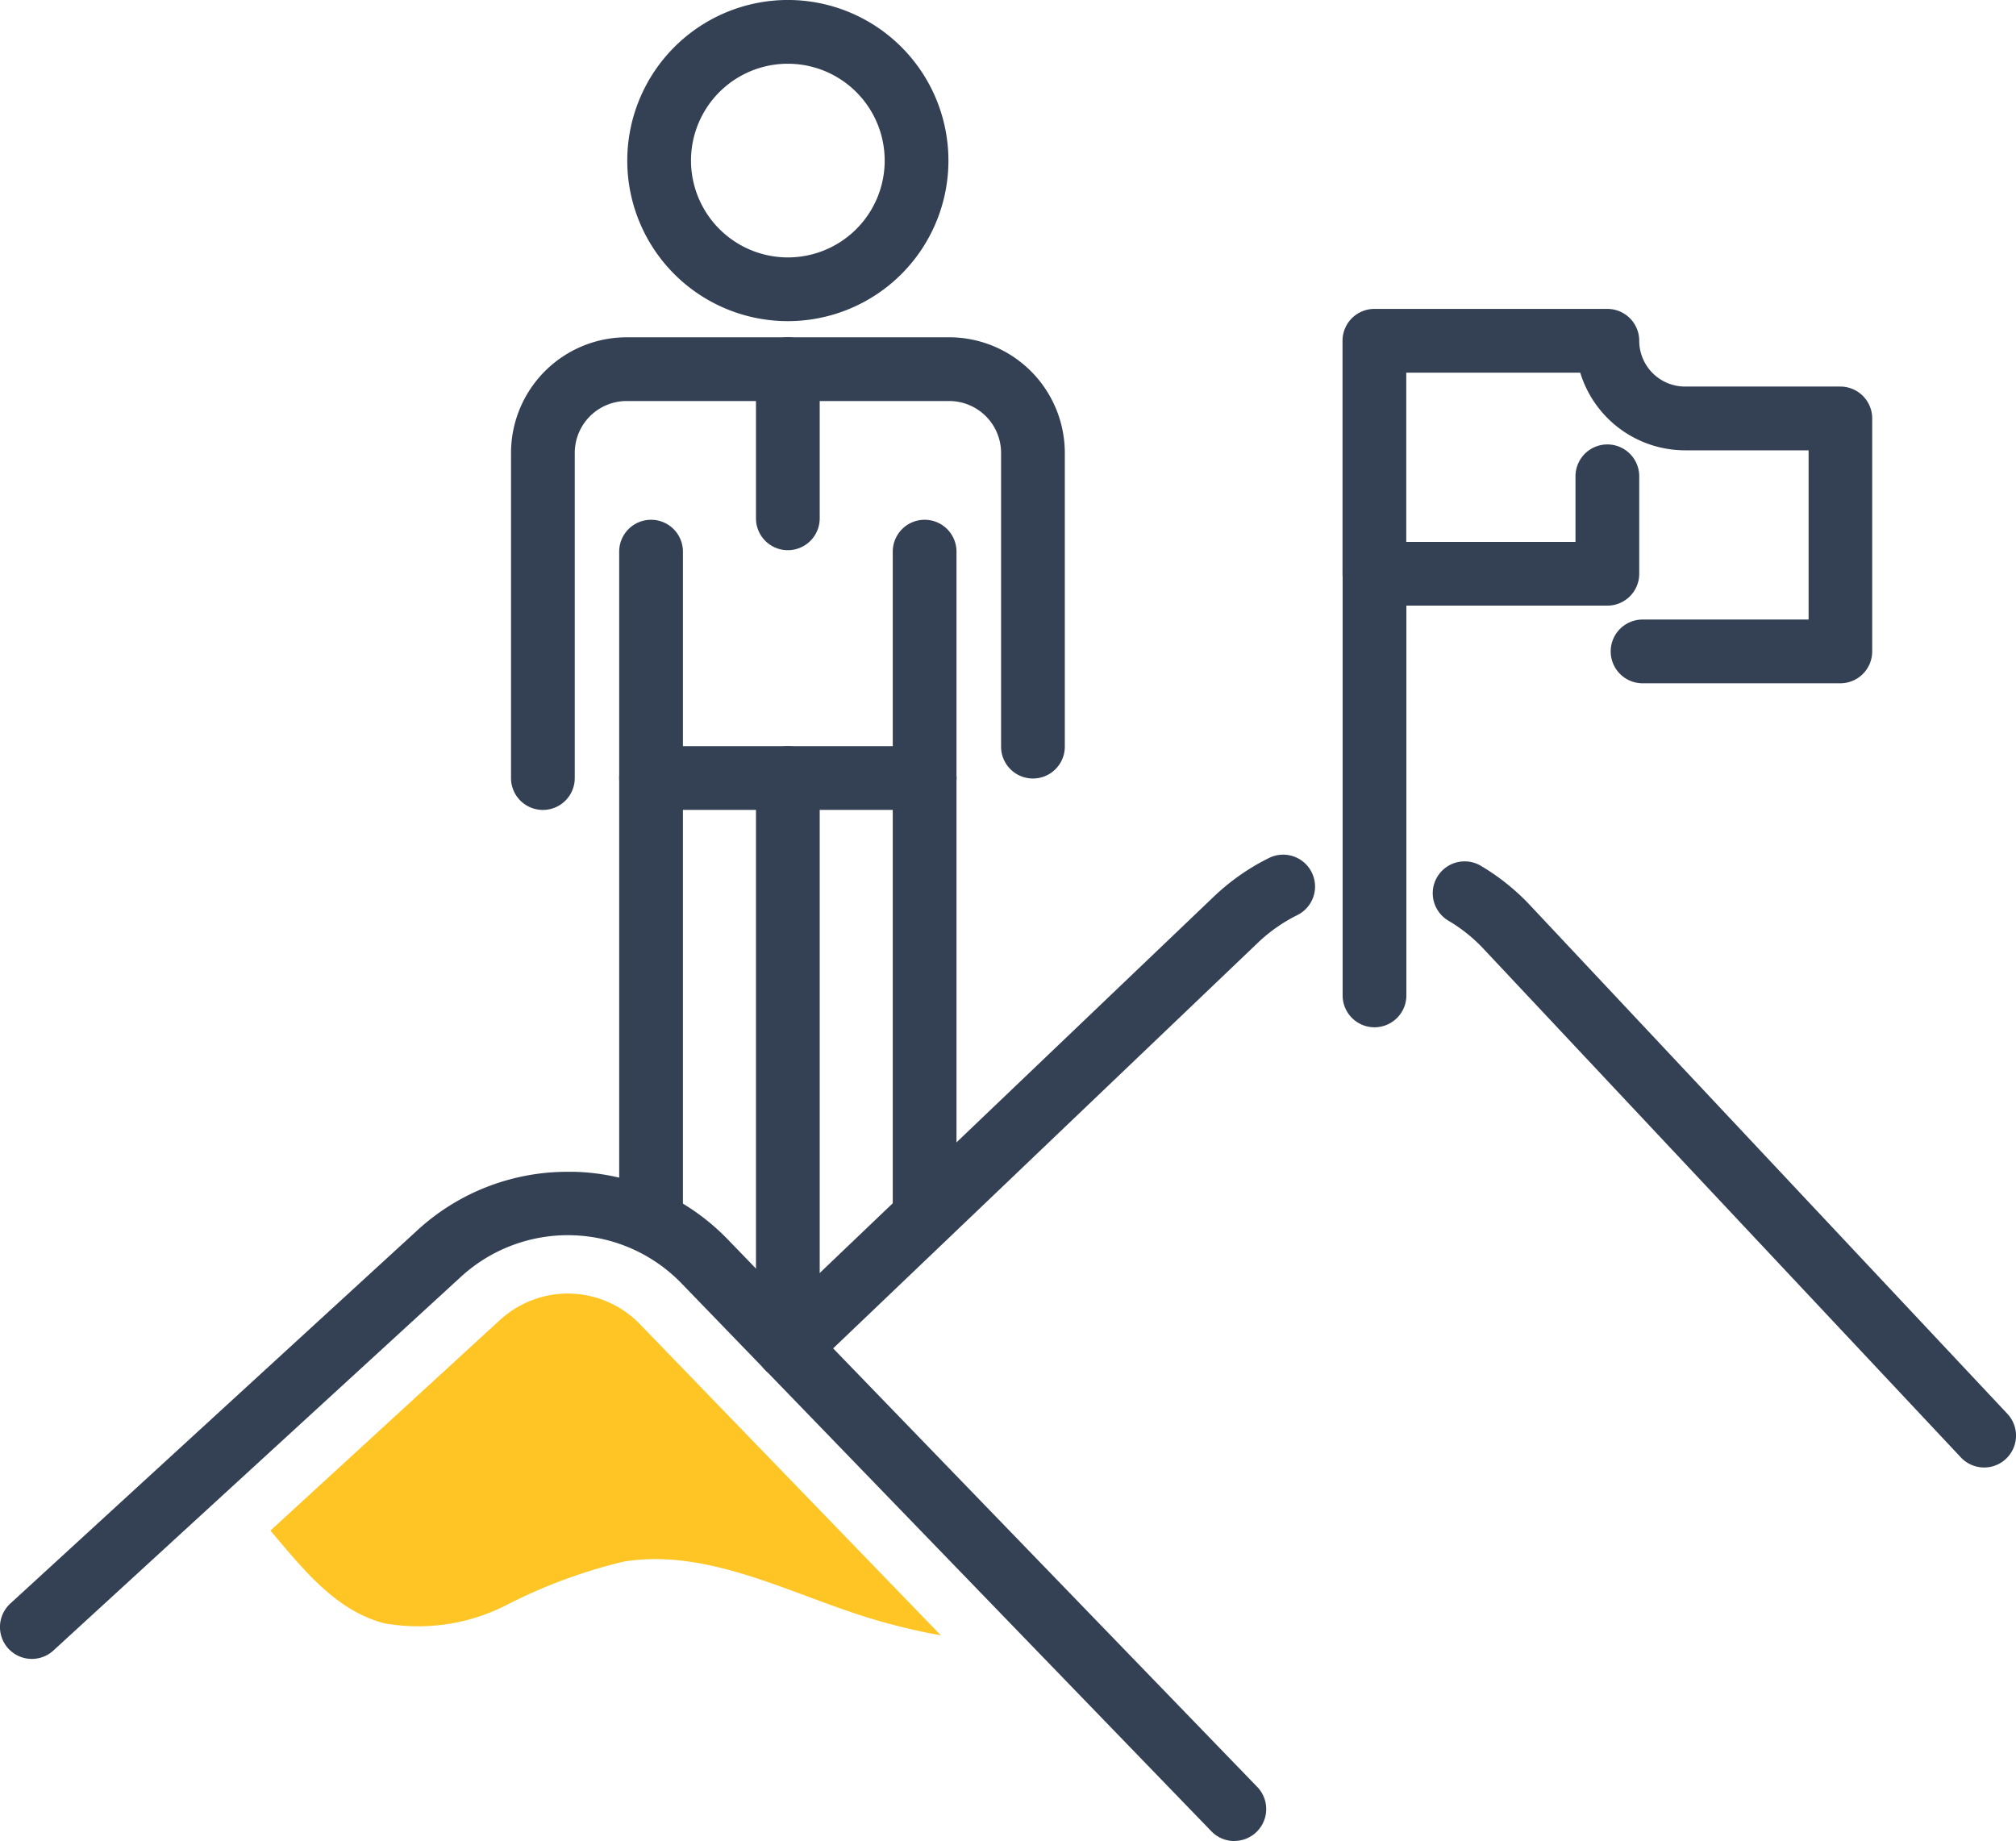 <svg xmlns="http://www.w3.org/2000/svg" width="94.886" height="86.651" viewBox="0 0 94.886 86.651"><g transform="translate(-1393.97 -6702.102)"><g transform="translate(8527.956 29753.578)"><path d="M2278.167,303.753a1.5,1.5,0,0,1-1.079-.457l-24.912-25.76a7.444,7.444,0,0,0-10.439-.313l-19.153,17.564a1.5,1.5,0,0,1-2.028-2.211l19.153-17.563a10.425,10.425,0,0,1,7.08-2.758c.107,0,.214,0,.321,0a10.43,10.43,0,0,1,7.223,3.191l24.912,25.76a1.5,1.5,0,0,1-1.078,2.543Z" transform="translate(-9354.057 -23268.578)" fill="#344154"/><path d="M2341.437,280.108a1.5,1.5,0,0,1-1.094-.473L2317.878,255.7a7.5,7.5,0,0,0-1.656-1.328,1.5,1.5,0,0,1,1.525-2.584,10.5,10.5,0,0,1,2.318,1.858l22.465,23.935a1.5,1.5,0,0,1-1.094,2.527Z" transform="translate(-9382.036 -23262.514)" fill="#344154"/><path d="M2271.915,275.829a1.5,1.5,0,0,1-1.036-2.585l21.083-20.135a10.5,10.5,0,0,1,2.6-1.82,1.5,1.5,0,1,1,1.331,2.689,7.515,7.515,0,0,0-1.855,1.3l-21.083,20.135A1.5,1.5,0,0,1,2271.915,275.829Z" transform="translate(-9368.819 -23262.383)" fill="#344154"/><path d="M0,32.618a1.5,1.5,0,0,1-1.5-1.5V0A1.5,1.5,0,0,1,0-1.5,1.5,1.5,0,0,1,1.5,0V31.118A1.5,1.5,0,0,1,0,32.618Z" transform="translate(-7103.343 -23025.512)" fill="#344154"/><path d="M0,28.3a1.5,1.5,0,0,1-1.5-1.5V0A1.5,1.5,0,0,1,0-1.5,1.5,1.5,0,0,1,1.5,0V26.8A1.5,1.5,0,0,1,0,28.3Z" transform="translate(-7096.905 -23014.857)" fill="#344154"/><path d="M0,21.963a1.5,1.5,0,0,1-1.5-1.5V0A1.5,1.5,0,0,1,0-1.5,1.5,1.5,0,0,1,1.5,0V20.463A1.5,1.5,0,0,1,0,21.963Z" transform="translate(-7090.467 -23014.857)" fill="#344154"/><path d="M0,12.156a1.5,1.5,0,0,1-1.5-1.5V0A1.5,1.5,0,0,1,0-1.5,1.5,1.5,0,0,1,1.5,0V10.656A1.5,1.5,0,0,1,0,12.156Z" transform="translate(-7090.467 -23025.512)" fill="#344154"/><path d="M6.058-1.5A7.558,7.558,0,1,1-1.5,6.058,7.567,7.567,0,0,1,6.058-1.5Zm0,12.117A4.558,4.558,0,1,0,1.5,6.058,4.563,4.563,0,0,0,6.058,10.617Z" transform="translate(-7102.963 -23049.977)" fill="#344154"/><path d="M2255.6,238.926a1.5,1.5,0,0,1-1.5-1.5V222.121a5.447,5.447,0,0,1,5.44-5.441h15.184a5.447,5.447,0,0,1,5.441,5.441v13.826a1.5,1.5,0,0,1-3,0V222.121a2.444,2.444,0,0,0-2.441-2.441h-15.184a2.443,2.443,0,0,0-2.44,2.441v15.305A1.5,1.5,0,0,1,2255.6,238.926Z" transform="translate(-9364.034 -23252.281)" fill="#344154"/><path d="M12.875,1.5H0A1.5,1.5,0,0,1-1.5,0,1.5,1.5,0,0,1,0-1.5H12.875a1.5,1.5,0,0,1,1.5,1.5A1.5,1.5,0,0,1,12.875,1.5Z" transform="translate(-7103.343 -23014.857)" fill="#344154"/><path d="M0,8.522a1.5,1.5,0,0,1-1.5-1.5V0A1.5,1.5,0,0,1,0-1.5,1.5,1.5,0,0,1,1.5,0V7.022A1.5,1.5,0,0,1,0,8.522Z" transform="translate(-7096.905 -23034.102)" fill="#344154"/><path d="M2332.913,232.409H2323.6a1.5,1.5,0,0,1,0-3h7.814v-7.965H2325.6a5.165,5.165,0,0,1-4.934-3.655h-8.188v7.965h7.965v-3.087a1.5,1.5,0,1,1,3,0v4.587a1.5,1.5,0,0,1-1.5,1.5h-10.965a1.5,1.5,0,0,1-1.5-1.5V216.288a1.5,1.5,0,0,1,1.5-1.5h10.965a1.5,1.5,0,0,1,1.5,1.5,2.158,2.158,0,0,0,2.156,2.155h7.309a1.5,1.5,0,0,1,1.5,1.5v10.965A1.5,1.5,0,0,1,2332.913,232.409Z" transform="translate(-9380.276 -23251.725)" fill="#344154"/><path d="M0,21.35a1.5,1.5,0,0,1-1.5-1.5V0A1.5,1.5,0,0,1,0-1.5,1.5,1.5,0,0,1,1.5,0V19.85A1.5,1.5,0,0,1,0,21.35Z" transform="translate(-7069.293 -23024.475)" fill="#344154"/><path d="M2251.456,279.739a4.733,4.733,0,0,0-3.208,1.257l-10.791,9.9c1.564,1.845,3.077,3.766,5.356,4.362a9.105,9.105,0,0,0,5.747-.855,24.605,24.605,0,0,1,5.534-2.05c3.771-.606,7.418,1.31,11.046,2.5a29.268,29.268,0,0,0,3.872.974l-14.148-14.63a4.727,4.727,0,0,0-3.409-1.457" transform="translate(-9358.716 -23270.332)" fill="#ffc524"/></g></g></svg>